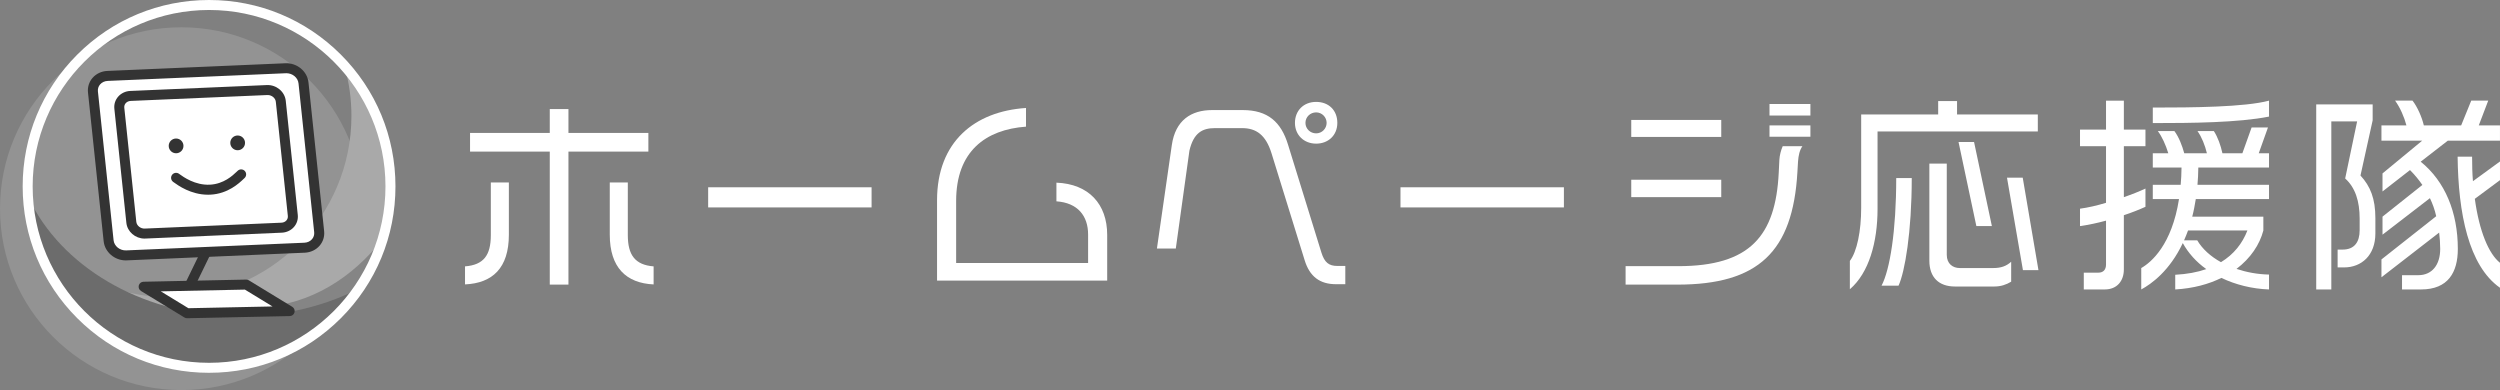 <?xml version="1.0" encoding="UTF-8"?><svg id="_レイヤー_2" xmlns="http://www.w3.org/2000/svg" width="3253.53" height="507.67" viewBox="0 0 3253.53 507.67"><rect x="0" y="0" width="3253.53" height="507.67" fill="#808080" stroke="none"/><g id="_レイヤー_1-2"><circle cx="236.08" cy="271.58" r="236.08" style="fill:#fff; opacity:.15;"/><path d="M448.58,86.88c5.71,20.34,8.78,41.8,8.78,63.97,0,130.39-105.7,236.08-236.08,236.08-71.83,0-136.16-32.09-179.47-82.71,27.89,99.3,119.09,172.11,227.31,172.11,130.39,0,236.08-105.7,236.08-236.08,0-58.55-21.33-112.12-56.62-153.38Z" style="fill:#a9a9a9;"/><path d="M331.12,399.84c-37.57,0-73.08-11.29-104.62-31.34-5.26,31.39-14.29,60.97-26.48,87.91,26.18,12.86,54.59,19.92,84.29,19.92,89.01,0,166.5-63.26,206.73-156.67-42.06,49.77-98.22,80.18-159.93,80.18Z" style="fill:#858585;"/><path d="M312.1,411.7c-121.08,0-225.07-59.74-270.29-145.1,13.1,117.98,113.13,209.74,234.61,209.74,80.94,0,152.35-40.74,194.89-102.82-45.9,24.16-100.55,38.18-159.21,38.18Z" style="fill:#6c6c6c;"/><path d="M272.08,485.17c-64.8,0-125.71-25.23-171.53-71.05-45.82-45.82-71.05-106.74-71.05-171.53s25.23-125.71,71.05-171.53C146.37,25.23,207.29,0,272.08,0s125.71,25.23,171.53,71.05,71.05,106.74,71.05,171.53-25.23,125.71-71.05,171.53c-45.82,45.82-106.74,71.05-171.53,71.05ZM272.08,13c-126.59,0-229.58,102.99-229.58,229.58s102.99,229.58,229.58,229.58,229.58-102.99,229.58-229.58S398.68,13,272.08,13Z" style="fill:#fff;"/><path d="M396.39,322.37l-231.85,9.99c-11.64.5-22.01-8.02-23.17-19.03l-20.39-193.68c-1.16-11.01,7.34-20.34,18.97-20.85l231.85-9.99c11.64-.5,22.01,8.02,23.17,19.03l20.39,193.68c1.16,11.01-7.34,20.34-18.97,20.85Z" style="fill:#fff;"/><path d="M163.58,338.88c-14.48,0-27.21-10.92-28.68-24.87l-20.39-193.68c-.73-6.94,1.36-13.65,5.89-18.91,4.71-5.47,11.74-8.79,19.27-9.11l231.85-9.99c15.01-.63,28.41,10.5,29.92,24.84l20.39,193.68c.73,6.94-1.36,13.65-5.89,18.91-4.71,5.47-11.74,8.79-19.27,9.11l-231.85,9.99c-.41.02-.83.03-1.24.03ZM372.78,95.29c-.23,0-.47,0-.71.02l-231.85,9.99c-4.02.17-7.57,1.81-9.98,4.61-2.16,2.51-3.16,5.73-2.81,9.06l20.39,193.68c.8,7.64,8.14,13.58,16.43,13.22l231.85-9.99c4.02-.17,7.57-1.81,9.98-4.61,2.16-2.51,3.16-5.73,2.81-9.06l-20.39-193.68c-.78-7.42-7.76-13.23-15.72-13.23Z" style="fill:#333;"/><path d="M187.96,310.49c-11.86,0-22.3-8.97-23.5-20.43l-15.64-148.54c-.6-5.74,1.13-11.3,4.88-15.65,3.89-4.51,9.67-7.25,15.86-7.51l177.81-7.66c12.29-.52,23.28,8.63,24.51,20.41l15.64,148.54c.61,5.74-1.13,11.3-4.88,15.65-3.89,4.51-9.67,7.25-15.86,7.51h0l-177.81,7.66c-.34.01-.67.02-1.01.02ZM348.38,123.68c-.15,0-.3,0-.46,0l-177.81,7.66c-2.66.11-5,1.18-6.57,3.01-1.38,1.6-2.02,3.66-1.8,5.8l15.64,148.54c.53,4.99,5.56,9.03,11.03,8.78l177.81-7.66c2.66-.11,5-1.18,6.57-3.01,1.38-1.6,2.02-3.66,1.8-5.8l-15.64-148.54c-.51-4.86-5.3-8.79-10.57-8.79Z" style="fill:#333;"/><line x1="268.17" y1="327.89" x2="247.52" y2="370.35" style="fill:#fff;"/><rect x="234.23" y="342.62" width="47.22" height="13" transform="translate(-168.89 428.32) rotate(-64.07)" style="fill:#333;"/><circle cx="229.16" cy="189.86" r="9.6" style="fill:#333;"/><circle cx="309.29" cy="185.93" r="9.6" style="fill:#333;"/><path d="M270.76,253.41c-22.3,0-39.06-12.12-44.73-16.22l-.65-.47c-2.92-2.09-3.59-6.15-1.51-9.07s6.15-3.59,9.07-1.51l.7.51c5.01,3.62,20.27,14.65,39.53,13.7,18.08-.9,29.69-11.95,34.64-16.67.67-.64,1.24-1.18,1.71-1.59,2.68-2.39,6.79-2.14,9.18.54,2.38,2.68,2.14,6.79-.54,9.18-.38.33-.83.77-1.38,1.29-5.49,5.22-20.06,19.09-42.96,20.23-1.03.05-2.05.08-3.06.08Z" style="fill:#333;"/><polygon points="376.99 404.85 243.42 407.65 186.9 373.15 320.48 370.35 376.99 404.85" style="fill:#fff;"/><path d="M243.42,414.15c-1.19,0-2.37-.33-3.39-.95l-56.52-34.5c-2.46-1.5-3.64-4.45-2.89-7.24s3.25-4.75,6.14-4.81l133.58-2.8c1.25-.02,2.46.3,3.52.95l56.52,34.5c2.46,1.5,3.64,4.45,2.89,7.24s-3.25,4.75-6.14,4.81l-133.58,2.8s-.09,0-.14,0ZM209.26,379.18l35.92,21.93,109.46-2.29-35.92-21.93-109.46,2.29Z" style="fill:#333;"/><path d="M605.18,370.14v-23.48c24.3-1.91,33.58-14.47,33.58-40.68v-68.53h23.48v67.98c0,43.41-21.29,63.07-57.06,64.7ZM739.78,197.32v173.09h-24.3v-173.09h-103.75v-24.3h103.75v-31.12h24.3v31.12h104.02v24.3h-104.02ZM793.56,305.44v-67.98h23.48v68.53c0,25.66,9.28,38.77,33.58,40.68v23.48c-35.77-1.64-57.06-22.11-57.06-64.7Z" style="fill:#fff;"/><path d="M921.61,269.94v-26.21h212.68v26.21h-212.68Z" style="fill:#fff;"/><path d="M1219.49,365.23v-104.57c0-76.17,48.87-115.76,115.76-120.13v24.3c-52.42,3.82-90.91,31.94-90.91,96.65v80.81h171.73v-37.13c0-24.03-13.38-41.23-41.23-43.14v-24.3c42.05,1.64,66.07,27.85,66.07,67.98v59.52h-221.42Z" style="fill:#fff;"/><path d="M1738.78,369.87c-21.02,0-34.4-9.83-40.95-31.4l-43.14-139.24c-7.37-23.48-19.65-32.49-38.22-32.49h-35.49c-16.38,0-27.58,6.28-33.04,29.21l-17.74,127.5h-24.57l19.38-134.6c4.64-32.49,25.39-45.6,52.42-45.6h39.86c32.76,0,49.96,15.56,58.97,45.05l43.41,140.33c4.1,13.1,9.83,17.47,20.75,17.47h10.37v23.75h-12.01ZM1712.84,186.94c-15.84,0-27.58-11.19-27.58-27.03s11.19-27.3,27.58-27.3,27.58,10.92,27.58,27.3-12.01,27.03-27.58,27.03ZM1712.84,146.26c-7.65,0-13.92,6.01-13.92,13.65s6.28,13.65,13.92,13.65,13.65-6.28,13.65-13.65-6.01-13.65-13.65-13.65Z" style="fill:#fff;"/><path d="M1822.6,269.94v-26.21h212.68v26.21h-212.68Z" style="fill:#fff;"/><path d="M2339.98,210.15l-.82,13.92c-6.01,103.75-51.05,146.34-156.16,146.34h-67.44v-24.02h68.53c93.37,0,126.68-39.31,130.77-121.49l.82-16.65c.27-6.01,2.18-13.1,4.37-18.02h25.66c-3.55,4.91-5.19,12.01-5.73,19.93ZM2122.93,178.21v-22.11h117.13v22.11h-117.13ZM2122.93,256.56v-22.66h117.13v22.66h-117.13ZM2302.85,150.36v-15.02h53.24v15.02h-53.24ZM2302.85,177.93v-14.74h53.24v14.74h-53.24Z" style="fill:#fff;"/><path d="M2443.46,171.11v100.74c0,43.41-11.19,83.27-36.04,104.57v-36.86c9.28-12.01,14.74-39.04,14.74-68.8v-121.77h100.2v-17.47h24.57v17.47h105.11v22.12h-208.59ZM2470.77,371.78h-22.11c10.92-20.75,19.11-71.26,19.11-140.06h20.2c0,70.44-9.01,122.31-17.2,140.06ZM2595.53,372.87h-51.33c-21.02,0-33.31-12.01-33.31-33.58v-126.41h22.66v118.76c0,11.74,7.92,17.2,16.93,17.2h43.68c9.83,0,16.93-2.46,23.21-8.19v25.94c-6.28,3.82-13.38,6.28-21.84,6.28ZM2572.06,294.24l-23.21-109.48h20.2l23.21,109.48h-20.2ZM2632.67,351.58l-20.75-120.4h20.47l20.48,120.4h-20.2Z" style="fill:#fff;"/><path d="M2764,280.04v70.71c0,14.74-8.74,25.94-24.84,25.94h-27.3v-21.84h18.84c6.55,0,10.1-3.82,10.1-10.65v-57.06c-10.92,3-22.39,5.46-33.85,7.1v-22.66c10.37-1.37,22.11-4.1,33.85-7.65v-73.71h-33.85v-21.57h33.85v-37.68h23.21v37.68h28.12v21.57h-28.12v66.34c10.37-3.55,19.93-7.37,28.12-11.19v23.75c-8.46,3.82-18.02,7.64-28.12,10.92ZM2890.95,361.68c-16.65,8.19-36.59,13.65-60.07,15.02v-19.11c15.29-.82,28.67-3.28,40.41-7.37-13.1-9.28-23.48-21.02-30.58-33.86-17.2,36.31-40.95,53.24-54.06,60.34v-27.85c13.38-7.65,39.86-30.58,49.14-89.82h-34.13v-18.57h36.31c.55-6.83,1.09-14.47,1.09-22.39h-37.4v-18.57h20.2c-3.28-10.92-8.47-22.11-13.65-28.94h21.57c5.73,7.64,10.1,18.84,12.83,28.94h29.49c-2.46-10.37-6.83-21.3-12.29-28.94h21.3c5.19,7.92,9.01,18.84,11.19,28.94h25.94l12.01-33.58h21.3l-12.01,33.58h13.38v18.57h-92.01c0,7.92-.55,15.29-1.09,22.39h93.1v18.57h-95.29c-1.36,8.19-2.73,15.84-4.64,22.93h92.56v18.02c-4.92,18.57-16.66,36.04-34.95,49.96,13.1,4.37,27.58,7.1,42.32,7.37v19.39c-22.39-.82-43.68-6.28-61.98-15.02ZM2801.67,160.19v-20.2c51.6,0,119.85-.55,151.25-9.01v20.75c-39.86,7.92-101.02,8.46-151.25,8.46ZM2847.54,299.97c-1.64,4.64-3.55,9.01-5.19,12.83h17.2c6.55,11.19,17.47,21.02,30.85,28.39,16.65-10.1,27.85-24.3,34.4-41.23h-77.26Z" style="fill:#fff;"/><path d="M3050.67,348.03h-8.47v-23.21h6.55c15.29,0,22.12-9.83,22.12-25.12v-15.29c0-22.11-5.46-40.13-18.84-52.15l15.56-74.26h-33.58v218.69h-19.65v-240.8h73.44v20.75l-15.83,71.8c12.83,13.92,19.38,30.03,19.38,55.42v19.93c0,28.67-18.29,44.23-40.68,44.23ZM3185.54,183.12l-35.22,27.3c31.67,25.66,48.32,65.8,48.32,113.58,0,30.3-12.56,52.69-47.78,52.69h-24.84v-18.57h21.29c17.47,0,28.39-13.1,28.39-34.13,0-7.37-.55-14.47-1.37-21.3l-75.08,58.15v-23.21l71.26-56.24c-1.91-8.46-4.64-16.11-8.19-23.48l-61.7,47.51v-23.48l51.87-41.23c-4.64-6.82-10.1-13.38-16.11-19.38l-35.77,27.85v-23.48l51.6-42.59h-52.97v-19.93h32.49c-2.73-10.65-8.19-23.21-14.74-32.22h22.66c6.28,7.92,12.29,21.57,14.74,32.22h48.6l13.1-32.22h22.12l-12.29,32.22h27.58v19.93h-67.98ZM3198.38,203.87h18.84c0,11.47.27,21.84,1.09,31.94l35.22-25.66v24.3l-32.76,24.3c5.73,42.05,18.02,71.53,32.76,83.27v32.49c-40.95-28.67-54.33-97.2-55.15-170.64Z" style="fill:#fff;"/></g></svg>